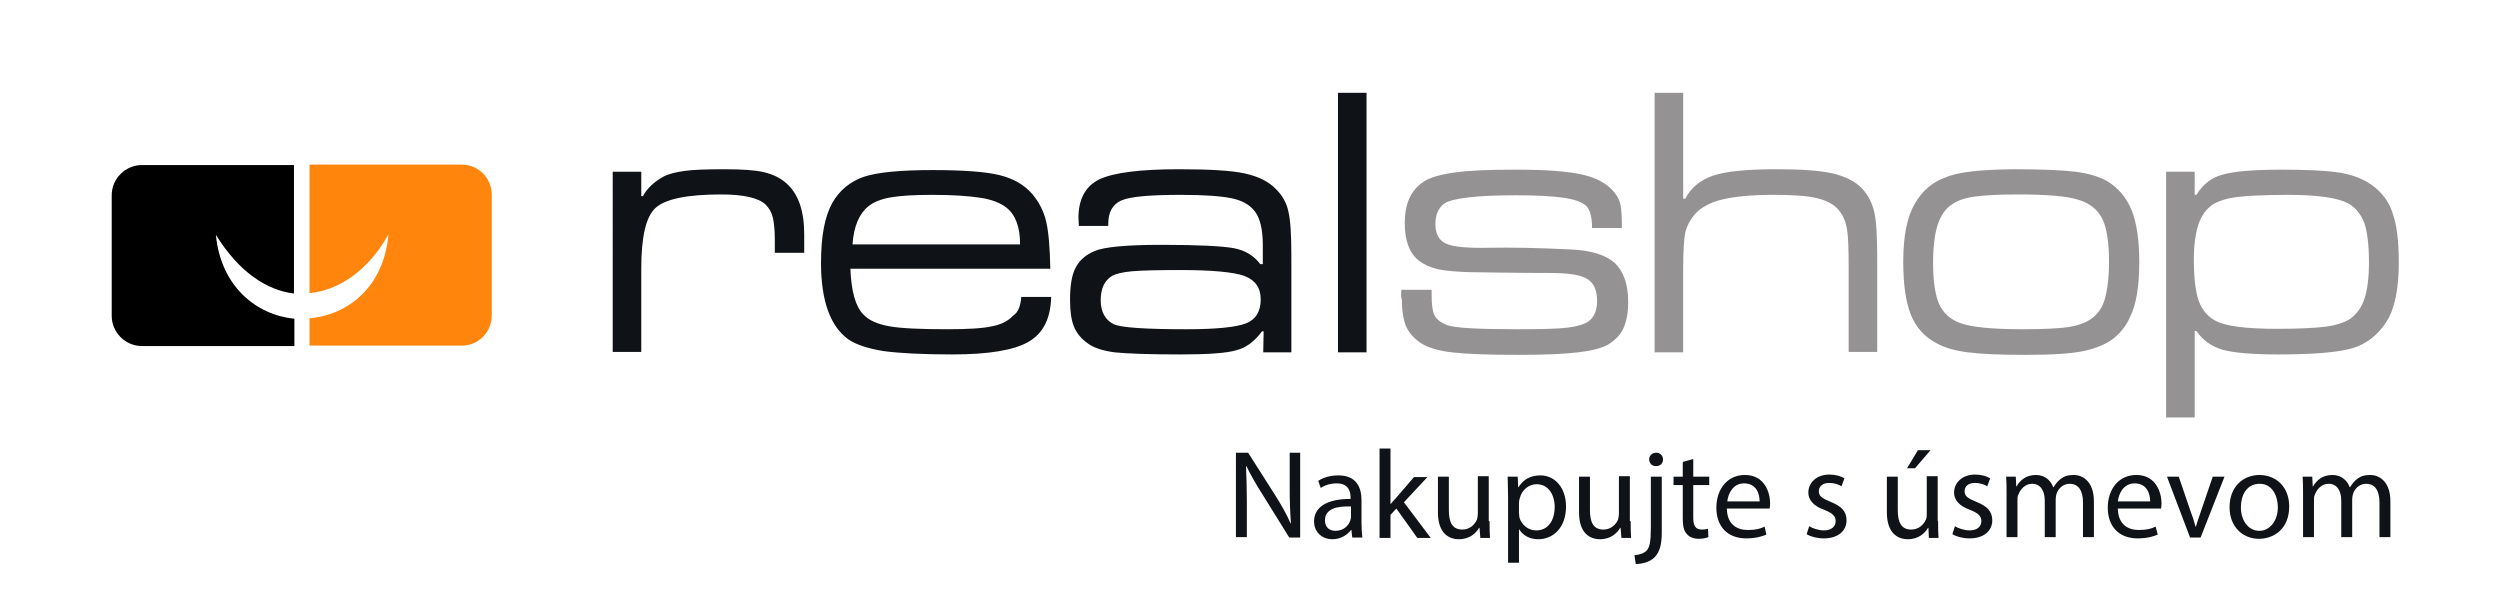 <svg viewBox="0 0 595.3 144" xmlns="http://www.w3.org/2000/svg"><path d="M145.9 40.9h6.8v5.8h.4c1-1.9 2.7-3.4 4.8-4.6 1.3-.7 3-1.1 5.1-1.4s5.3-.4 9.5-.4 7.3.2 9.4.7 3.8 1.3 5.3 2.6c2.9 2.5 4.3 6.6 4.3 12.2v4.4h-7v-3.1c0-2.4-.2-4.2-.5-5.4s-.9-2.2-1.7-3c-1.7-1.6-5.3-2.4-10.6-2.4-8.1 0-13.3 1.1-15.6 3.2s-3.4 6.9-3.4 14.5v19.8h-6.8zm97.3 29.8h7.1c-.1 5.1-1.9 8.7-5.4 10.7s-9.5 3-18.2 3c-7.1 0-12.6-.3-16.3-.8-3.7-.6-6.5-1.5-8.4-2.8-4.3-3.1-6.5-9.2-6.5-18.2 0-6.4.9-11.1 2.7-14.3 1.7-3 4.3-5.1 7.5-6.2 3.3-1.1 8.8-1.6 16.4-1.6 7.3 0 12.7.4 15.9 1.2 3.3.8 5.9 2.3 7.8 4.5 1.6 1.9 2.7 4 3.3 6.5s.9 6.3 1 11.3h-47.6c.2 5.3 1.2 9 3.1 10.9 1.3 1.4 3.4 2.3 6.2 2.8s7.4.7 13.8.7c4.8 0 8.4-.2 10.6-.7 2.2-.4 3.9-1.3 5-2.5 1.3-.8 1.8-2.4 2-4.5zm-.3-12.5c0-4.2-1.1-7.1-3.3-8.8-1.4-1.1-3.5-1.9-6.1-2.3s-6.4-.7-11.4-.7c-4.4 0-7.7.2-10 .6s-4.1 1.1-5.4 2.2c-2.1 1.7-3.4 4.7-3.7 9zm21-4.4h-7c0-.8-.1-1.4-.1-1.9 0-4.5 1.7-7.6 5-9.2 3.4-1.6 9.7-2.4 18.9-2.4 7.3 0 12.5.3 15.7 1s5.7 1.9 7.5 3.8c1.5 1.5 2.5 3.3 2.9 5.3.5 2.1.7 5.6.7 10.8v22.7h-6.7l.1-5h-.4c-1.7 2.3-3.7 3.9-6.1 4.5-2.4.7-6.8 1-13.4 1-7.5 0-12.7-.2-15.6-.5-2.9-.4-5.1-1.1-6.6-2.3-1.5-1.1-2.5-2.4-3.1-3.9s-.9-3.6-.9-6.3c0-3.3.4-5.9 1.3-7.6.9-1.8 2.4-3.1 4.5-4 2.3-1 7.6-1.5 16-1.5 8.8 0 14.5.3 17.2.8s4.8 1.8 6.3 3.8h.6v-4.6c0-3.8-.7-6.5-2-8.1-1.2-1.5-3-2.5-5.5-3-2.4-.5-6.4-.8-12-.8-7.3 0-12 .4-14.1 1.3s-3.2 2.7-3.2 5.6zm17.2 10.5c-5.5 0-9.4.1-11.6.3s-3.8.6-4.7 1.1c-1.8 1.1-2.7 3-2.7 5.8s1.1 4.7 3.1 5.7c1.7.8 7.5 1.2 17.3 1.2 7.2 0 11.9-.5 14.2-1.4s3.5-2.8 3.5-5.7c0-2.8-1.3-4.6-3.9-5.6-2.5-.9-7.6-1.4-15.2-1.4zm37.5-42.2h6.8v61.8h-6.8z" fill="#0f1217"/><path d="M333.7 69h7.2v1.2c0 2.3.2 3.9.7 4.9s1.5 1.7 2.9 2.3c1.9.7 7.5 1 16.8 1 5.8 0 9.8-.1 12.1-.4s3.9-.8 4.9-1.5c1.3-1 2-2.6 2-4.8 0-2.6-.8-4.4-2.4-5.3-1.6-1-4.6-1.4-8.8-1.4-1.3 0-7.8 0-19.4-.2-3-.1-5.4-.3-7.3-.7-1.8-.4-3.3-1.1-4.5-2-2.3-1.8-3.4-4.8-3.4-9 0-4.5 1.4-7.7 4.3-9.7 1.5-1.1 4-1.8 7.4-2.3s8.3-.7 14.8-.7c7.2 0 12.4.4 15.9 1.2 3.4.8 5.9 2.2 7.5 4.2.8 1 1.3 2 1.5 3.1s.3 2.9.3 5.4h-7.1c0-2.6-.5-4.3-1.3-5.2-.9-.9-2.7-1.6-5.4-2s-6.5-.6-11.6-.6c-9.2 0-14.8.7-16.8 1.9-1.4 1-2.2 2.6-2.2 4.9 0 2.4.8 3.9 2.5 4.7s5.1 1.1 10.2 1c5-.1 11.5 0 19.5.4 4.9.2 8.3 1.3 10.5 3.2 2.1 2 3.2 5.1 3.2 9.3 0 2.6-.4 4.6-1.1 6.2s-2 2.9-3.6 3.9c-1.5.9-3.9 1.5-7.2 1.9s-8.1.6-14.4.6c-7 0-12.3-.2-15.7-.6s-5.9-1.2-7.5-2.3-2.7-2.4-3.4-3.9c-.6-1.5-1-3.7-1-6.4-.2-.4-.2-1.2-.1-2.3zM394 22.1h6.8v25.2h.5c1.4-2.7 3.7-4.5 6.7-5.5s8-1.5 15-1.5c5.9 0 10.3.3 13.4 1 3 .7 5.4 1.9 7 3.6 1.4 1.5 2.4 3.4 2.9 5.6s.7 5.9.7 11v22.3h-6.8V63.7c0-4.4-.1-7.5-.4-9.2s-.9-3.2-1.9-4.4c-1.1-1.4-2.8-2.3-5.2-2.9s-5.9-.8-10.5-.8c-5.2 0-9.2.4-12.1 1.1s-5.1 1.9-6.6 3.6c-1.1 1.3-1.8 2.7-2.2 4.2-.3 1.5-.5 4.4-.5 8.4v20.2H394zm85.3 18.2c6.7 0 11.7.2 14.9.6s5.7 1.2 7.5 2.2c2.7 1.6 4.7 4 5.9 7s1.8 7.1 1.8 12.3c0 5.7-.7 10.1-2.2 13.1-1 2.3-2.5 4-4.2 5.3-1.8 1.3-4.1 2.2-6.9 2.8s-7.4.9-13.8.9c-6.1 0-10.6-.2-13.7-.6s-5.6-1.1-7.5-2.2c-2.9-1.5-4.9-3.8-6.1-6.8s-1.8-7.2-1.8-12.6c0-6 .9-10.6 2.7-13.7 1.8-3.2 4.3-5.3 7.5-6.4 3-1.3 8.4-1.8 15.9-1.9zm1.1 6c-4.5 0-7.9.2-10.1.5-2.3.3-4.1.9-5.4 1.8-1.6 1-2.7 2.6-3.5 4.9-.7 2.2-1.1 5.2-1.1 9.1 0 4.3.5 7.6 1.4 9.7 1 2.2 2.6 3.7 5 4.6 2.6 1 7.6 1.5 15.1 1.5 4.9 0 8.4-.2 10.7-.5 2.3-.4 4.1-1 5.5-2 1.5-1.1 2.6-2.6 3.2-4.7s1-5.1 1-8.9c0-4.5-.5-7.8-1.5-10-1.1-2.3-3-3.9-5.7-4.7-2.7-.9-7.6-1.3-14.6-1.3zm35.4 53.1V40.9h6.8v5.5h.4c1.5-2.4 3.5-4.1 6.2-4.8 2.7-.8 7.4-1.2 14.1-1.2 5.8 0 10.2.2 13.1.6s5.3 1.2 7.2 2.3c2.9 1.7 5 4.1 6 7.1 1.1 2.9 1.6 6.9 1.6 12 0 6.5-1 11.3-3 14.3-2 3.1-4.7 5.2-8 6.2-3.4 1-9.3 1.5-17.7 1.5-6.2 0-10.6-.4-13.2-1.1-2.7-.8-4.8-2.3-6.3-4.5h-.4v20.6zm29.1-53c-5.4 0-9.5.2-12.1.5s-4.6 1-5.9 1.8c-1.6 1.1-2.7 2.7-3.4 4.7-.7 2.1-1.1 4.9-1.1 8.5 0 4.2.4 7.4 1.1 9.6.8 2.2 2.1 3.8 3.9 4.8 2.5 1.4 7.4 2 15 2 5 0 8.8-.2 11.3-.5s4.5-1 5.8-1.8c1.6-1.1 2.8-2.7 3.5-4.8s1.1-5 1.1-8.7c0-4.2-.4-7.3-1.1-9.4-.8-2.1-2.1-3.7-3.9-4.7-2.5-1.3-7.2-2-14.2-2z" fill="#949292"/><path d="M110 39.2H73.7v30.6c7.3-.7 14.2-5.7 18.8-14-1.1 12.6-9.7 19.2-18.8 20v6.5H110c3.9 0 7.1-3.2 7.1-7.2V46.4c0-4-3.2-7.2-7.1-7.2z" fill="#ff850d"/><path d="M51.4 55.9c5.5 8.9 12.1 13.2 18.6 14V39.3H33.8c-3.9 0-7.2 3.2-7.2 7.2v28.7c0 3.9 3.2 7.2 7.2 7.2h36.3v-6.5c-9-.9-17.5-7.6-18.7-20z"/><path d="M294.3 128v-20.2h2.9l6.5 10.2c1.5 2.4 2.7 4.5 3.6 6.6h.1c-.2-2.7-.3-5.2-.3-8.3v-8.5h2.5V128H307l-6.4-10.3c-1.4-2.2-2.8-4.6-3.8-6.7h-.1c.1 2.6.2 5 .2 8.3v8.6h-2.6zm27.7 0l-.2-1.8h-.1c-.8 1.1-2.4 2.2-4.4 2.2-2.9 0-4.4-2.1-4.4-4.2 0-3.5 3.1-5.4 8.7-5.4v-.3c0-1.2-.3-3.4-3.3-3.4-1.4 0-2.8.4-3.8 1.1l-.6-1.7c1.2-.8 2.9-1.3 4.8-1.3 4.4 0 5.5 3 5.5 5.9v5.4c0 1.3.1 2.5.2 3.5zm-.4-7.4c-2.9-.1-6.1.4-6.1 3.3 0 1.7 1.1 2.5 2.5 2.5 1.9 0 3.1-1.2 3.5-2.4.1-.3.2-.6.2-.8v-2.6zm9.4-.4c.4-.5.9-1.1 1.4-1.6l4.3-5h3.2l-5.6 6 6.4 8.5h-3.2l-5-7-1.4 1.5v5.5h-2.6v-21.3h2.6v13.4zm23.7 3.9c0 1.5 0 2.8.1 4h-2.3l-.2-2.4h-.1c-.7 1.2-2.2 2.7-4.8 2.7-2.3 0-5-1.3-5-6.4v-8.5h2.6v8c0 2.8.8 4.6 3.2 4.6 1.8 0 3-1.2 3.5-2.4.1-.4.2-.9.2-1.4v-8.9h2.6v10.7zm4.4-5.9c0-1.9-.1-3.4-.1-4.7h2.4l.1 2.5h.1c1.1-1.8 2.8-2.8 5.2-2.8 3.5 0 6.1 3 6.1 7.4 0 5.2-3.2 7.8-6.6 7.8-1.9 0-3.6-.8-4.5-2.3h-.1v7.9h-2.6zm2.6 3.9c0 .4.1.8.1 1.1.5 1.8 2.1 3.1 4 3.1 2.8 0 4.4-2.3 4.4-5.6 0-2.9-1.5-5.4-4.3-5.4-1.8 0-3.5 1.3-4 3.3-.1.3-.2.7-.2 1.1zm26.6 2c0 1.5 0 2.8.1 4h-2.3l-.2-2.4h-.1c-.7 1.2-2.2 2.7-4.8 2.7-2.3 0-5-1.3-5-6.4v-8.5h2.6v8c0 2.8.8 4.6 3.2 4.6 1.8 0 3-1.2 3.5-2.4.1-.4.2-.9.2-1.4v-8.9h2.6v10.7zm.9 8.1c1.2-.1 2.2-.4 2.9-1.1.7-.8 1-2 1-5.5v-12.1h2.6v13.2c0 2.8-.4 4.6-1.7 6-1.2 1.2-3.1 1.6-4.5 1.6zm6.8-22.8c0 .9-.6 1.6-1.7 1.6-1 0-1.6-.8-1.6-1.6 0-.9.7-1.6 1.7-1.6.9 0 1.6.7 1.6 1.6zm7.2-.1v4.2h3.8v2h-3.8v7.8c0 1.8.5 2.8 2 2.8.7 0 1.2-.1 1.5-.2l.1 2c-.5.2-1.3.4-2.3.4-1.2 0-2.2-.4-2.8-1.1-.8-.8-1-2.1-1-3.8v-7.9h-2.2v-2h2.2V110zm8 11.9c.1 3.6 2.3 5 5 5 1.9 0 3-.3 4-.8l.4 1.9c-.9.4-2.5.9-4.8.9-4.5 0-7.1-2.9-7.1-7.3s2.6-7.8 6.8-7.8c4.7 0 6 4.2 6 6.8 0 .5-.1 1-.1 1.2h-10.2zm7.8-1.8c0-1.7-.7-4.3-3.7-4.3-2.7 0-3.8 2.5-4 4.3zm11.8 5.9c.8.5 2.2 1 3.5 1 1.9 0 2.8-1 2.8-2.2 0-1.3-.8-1.9-2.7-2.7-2.6-.9-3.8-2.4-3.8-4.1 0-2.3 1.9-4.3 5-4.3 1.5 0 2.8.4 3.6.9l-.7 1.9c-.6-.4-1.6-.8-3-.8-1.6 0-2.4.9-2.4 2 0 1.2.9 1.7 2.8 2.5 2.5 1 3.8 2.2 3.8 4.4 0 2.5-2 4.3-5.4 4.3-1.6 0-3.1-.4-4.1-1zm30.7-1.2c0 1.5 0 2.8.1 4h-2.3l-.1-2.4h-.1c-.7 1.2-2.2 2.7-4.8 2.7-2.3 0-5-1.3-5-6.4v-8.5h2.6v8c0 2.8.8 4.6 3.2 4.6 1.8 0 3-1.2 3.5-2.4.2-.4.2-.9.2-1.4v-8.9h2.6v10.7zm-1.8-16.9l-3.7 4.3h-1.9l2.6-4.3zm5.8 18.1c.8.5 2.2 1 3.5 1 1.9 0 2.8-1 2.8-2.2 0-1.3-.8-1.9-2.7-2.7-2.6-.9-3.8-2.4-3.8-4.1 0-2.3 1.9-4.3 5-4.3 1.5 0 2.8.4 3.6.9l-.7 1.9c-.6-.4-1.6-.8-3-.8-1.6 0-2.4.9-2.4 2 0 1.2.9 1.7 2.8 2.5 2.5 1 3.8 2.2 3.8 4.4 0 2.5-2 4.3-5.4 4.3-1.6 0-3.1-.4-4.1-1zm12.3-7.9c0-1.5 0-2.7-.1-3.9h2.3l.1 2.3h.1c.8-1.4 2.2-2.7 4.6-2.7 2 0 3.5 1.2 4.1 2.9h.1c.5-.8 1-1.4 1.6-1.9.9-.7 1.8-1 3.2-1 1.9 0 4.8 1.3 4.8 6.3v8.5H496v-8.2c0-2.8-1-4.5-3.2-4.5-1.5 0-2.7 1.1-3.1 2.4-.1.4-.2.8-.2 1.3v9h-2.6v-8.7c0-2.3-1-4-3-4-1.7 0-2.8 1.3-3.3 2.6-.2.4-.2.8-.2 1.3v8.8h-2.6zm26.5 3.8c.1 3.6 2.3 5 5 5 1.9 0 3-.3 4-.8l.5 1.9c-.9.4-2.5.9-4.8.9-4.5 0-7.1-2.9-7.1-7.3s2.6-7.8 6.8-7.8c4.7 0 6 4.2 6 6.8 0 .5-.1 1-.1 1.2h-10.3zm7.7-1.8c0-1.7-.7-4.3-3.7-4.3-2.7 0-3.8 2.5-4 4.3zm6.8-5.9l2.8 8.2c.5 1.3.9 2.5 1.2 3.7h.1c.3-1.2.8-2.4 1.2-3.7l2.8-8.2h2.8L524 128h-2.5l-5.5-14.5zm26.3 7.1c0 5.4-3.7 7.7-7.2 7.7-3.9 0-7-2.9-7-7.5 0-4.9 3.2-7.7 7.2-7.7 4.2.1 7 3.1 7 7.5zm-11.5.2c0 3.2 1.8 5.6 4.4 5.6 2.5 0 4.4-2.4 4.4-5.6 0-2.5-1.2-5.6-4.3-5.6-3.2 0-4.5 2.8-4.5 5.6zm14.8-3.4c0-1.5 0-2.7-.1-3.9h2.3l.1 2.3h.1c.8-1.4 2.2-2.7 4.6-2.7 2 0 3.5 1.2 4.1 2.9h.1c.5-.8 1-1.4 1.6-1.9.9-.7 1.8-1 3.2-1 1.9 0 4.8 1.3 4.8 6.3v8.5h-2.6v-8.2c0-2.8-1-4.5-3.2-4.5-1.5 0-2.7 1.1-3.1 2.4-.1.4-.2.8-.2 1.3v9h-2.6v-8.7c0-2.3-1-4-3-4-1.7 0-2.8 1.3-3.3 2.6-.2.4-.2.8-.2 1.3v8.8h-2.6z" fill="#0f1217"/></svg>